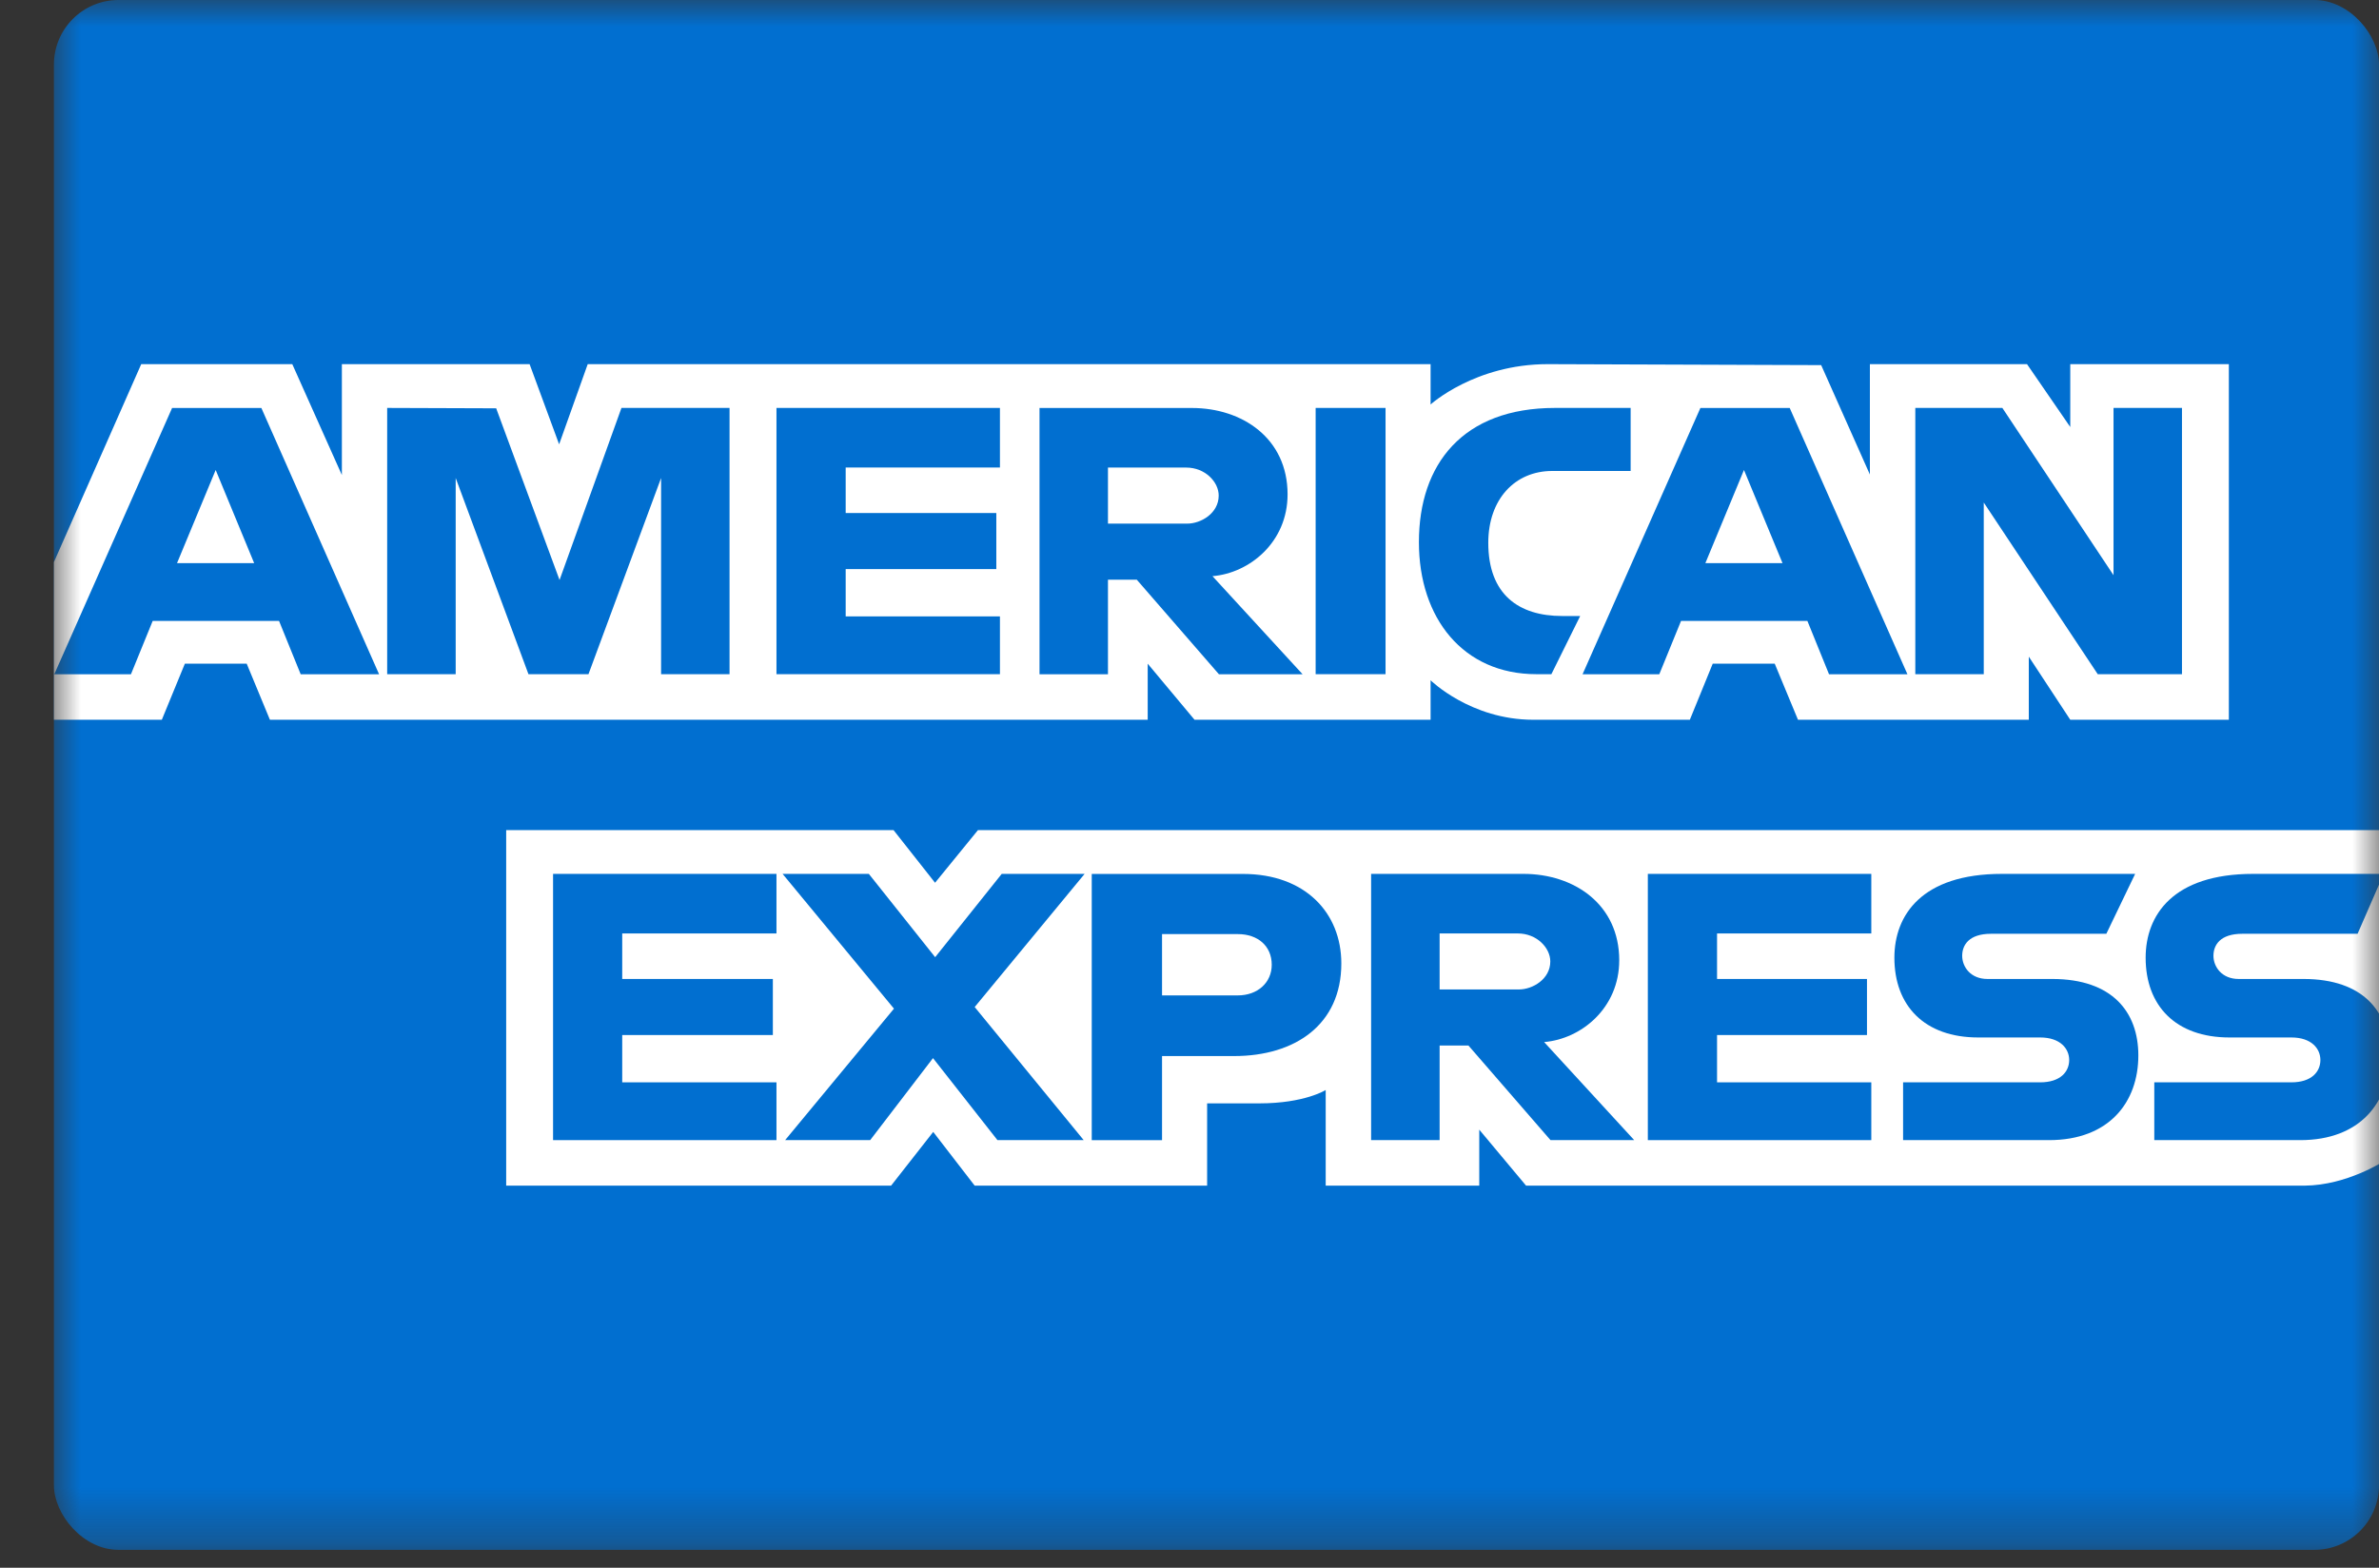 <svg width="44" height="29" viewBox="0 0 44 29" fill="none" xmlns="http://www.w3.org/2000/svg">
<rect x="0" y="0" width="44" height="29" fill="#333333" stroke="none"/>
<mask id="mask0_8404_51518" style="mask-type:alpha" maskUnits="userSpaceOnUse" x="0" y="0" width="44" height="29">
<rect x="0.997" width="43.003" height="28.669" fill="#016FD0"/>
</mask>
<g mask="url(#mask0_8404_51518)">
<rect x="0.997" width="43.003" height="28.669" rx="1.195" fill="#016FD0"/>
<path d="M9.362 21.932V15.355H16.526L17.294 16.329L18.088 15.355H44.089V21.479C44.089 21.479 43.409 21.926 42.623 21.932H28.225L27.359 20.896V21.932H24.519V20.163C24.519 20.163 24.131 20.41 23.293 20.41H22.326V21.932H18.027L17.26 20.938L16.481 21.932H9.362Z" fill="white"/>
<path d="M0.997 10.398L2.612 6.736H5.406L6.323 8.787V6.736H9.795L10.341 8.219L10.87 6.736H26.459V7.482C26.459 7.482 27.278 6.736 28.625 6.736L33.683 6.754L34.584 8.778V6.736H37.49L38.29 7.899V6.736H41.223V13.314H38.29L37.523 12.147V13.314H33.254L32.824 12.277H31.677L31.254 13.314H28.358C27.2 13.314 26.459 12.584 26.459 12.584V13.314H22.093L21.227 12.277V13.314H4.992L4.563 12.277H3.419L2.993 13.314H0.997V10.398Z" fill="white"/>
<path d="M3.183 7.547L1.004 12.472H2.422L2.824 11.486H5.161L5.561 12.472H7.011L4.834 7.547H3.183ZM3.989 8.694L4.701 10.417H3.274L3.989 8.694Z" fill="#016FD0"/>
<path d="M7.161 12.471V7.546L9.177 7.553L10.349 10.729L11.494 7.546H13.493V12.471H12.227V8.842L10.884 12.471H9.774L8.428 8.842V12.471H7.161Z" fill="#016FD0"/>
<path d="M14.361 12.471V7.546H18.494V8.648H15.641V9.49H18.427V10.527H15.641V11.402H18.494V12.471H14.361Z" fill="#016FD0"/>
<path d="M19.226 7.547V12.472H20.492V10.723H21.025L22.544 12.472H24.091L22.425 10.658C23.109 10.602 23.814 10.031 23.814 9.145C23.814 8.109 22.978 7.547 22.044 7.547H19.226ZM20.492 8.649H21.94C22.287 8.649 22.54 8.913 22.54 9.167C22.54 9.495 22.212 9.686 21.958 9.686H20.492V8.649Z" fill="#016FD0"/>
<path d="M25.626 12.471H24.333V7.546H25.626V12.471Z" fill="#016FD0"/>
<path d="M28.693 12.471H28.414C27.063 12.471 26.243 11.437 26.243 10.029C26.243 8.586 27.054 7.546 28.759 7.546H30.159V8.712H28.708C28.016 8.712 27.526 9.238 27.526 10.041C27.526 10.995 28.086 11.395 28.893 11.395H29.226L28.693 12.471Z" fill="#016FD0"/>
<path d="M31.449 7.547L29.27 12.472H30.689L31.091 11.486H33.428L33.828 12.472H35.278L33.101 7.547H31.449ZM32.255 8.694L32.968 10.417H31.541L32.255 8.694Z" fill="#016FD0"/>
<path d="M35.424 12.471V7.546H37.034L39.09 10.64V7.546H40.356V12.471H38.798L36.69 9.296V12.471H35.424Z" fill="#016FD0"/>
<path d="M10.229 21.09V16.165H14.361V17.267H11.508V18.109H14.294V19.146H11.508V20.021H14.361V21.09H10.229Z" fill="#016FD0"/>
<path d="M30.477 21.09V16.165H34.61V17.267H31.757V18.109H34.53V19.146H31.757V20.021H34.61V21.09H30.477Z" fill="#016FD0"/>
<path d="M14.521 21.09L16.534 18.658L14.474 16.165H16.069L17.296 17.706L18.527 16.165H20.06L18.027 18.628L20.043 21.09H18.448L17.256 19.573L16.094 21.09H14.521Z" fill="#016FD0"/>
<path d="M20.192 16.166V21.091H21.492V19.535H22.825C23.953 19.535 24.808 18.953 24.808 17.822C24.808 16.885 24.138 16.166 22.99 16.166H20.192ZM21.492 17.279H22.896C23.261 17.279 23.521 17.497 23.521 17.846C23.521 18.175 23.262 18.413 22.892 18.413H21.492V17.279Z" fill="#016FD0"/>
<path d="M25.359 16.165V21.09H26.626V19.34H27.159L28.677 21.09H30.225L28.559 19.276C29.243 19.22 29.948 18.649 29.948 17.763C29.948 16.726 29.111 16.165 28.178 16.165H25.359ZM26.626 17.267H28.073C28.421 17.267 28.673 17.531 28.673 17.785C28.673 18.112 28.346 18.303 28.092 18.303H26.626V17.267Z" fill="#016FD0"/>
<path d="M35.198 21.09V20.021H37.733C38.108 20.021 38.27 19.824 38.27 19.608C38.27 19.401 38.108 19.191 37.733 19.191H36.587C35.592 19.191 35.037 18.602 35.037 17.716C35.037 16.927 35.545 16.165 37.024 16.165H39.49L38.957 17.273H36.824C36.417 17.273 36.291 17.481 36.291 17.68C36.291 17.884 36.446 18.109 36.758 18.109H37.957C39.067 18.109 39.549 18.721 39.549 19.523C39.549 20.384 39.012 21.09 37.897 21.09H35.198Z" fill="#016FD0"/>
<path d="M39.844 21.09V20.021H42.379C42.754 20.021 42.916 19.824 42.916 19.608C42.916 19.401 42.755 19.191 42.379 19.191H41.234C40.238 19.191 39.684 18.602 39.684 17.716C39.684 16.927 40.191 16.165 41.671 16.165H44.087L43.604 17.273H41.471C41.063 17.273 40.938 17.481 40.938 17.68C40.938 17.884 41.093 18.109 41.404 18.109H42.604C43.714 18.109 44.195 18.721 44.195 19.523C44.195 20.384 43.659 21.09 42.544 21.09H39.844Z" fill="#016FD0"/>
</g>
</svg>
